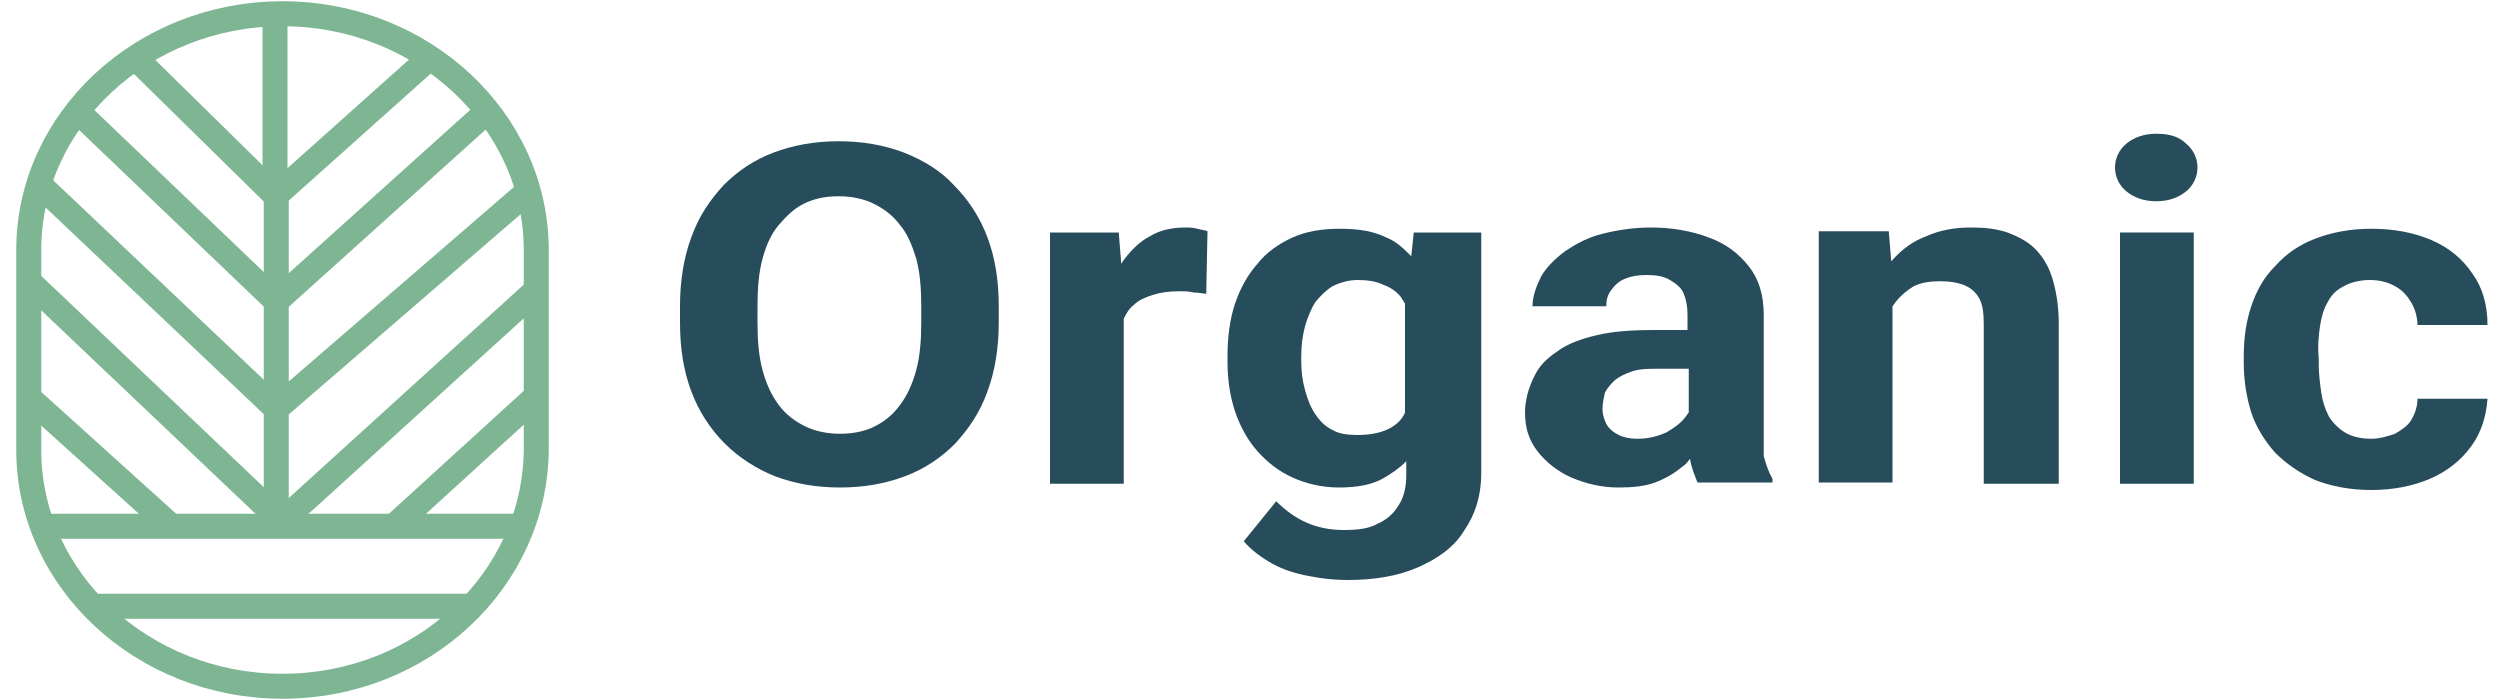 <?xml version="1.0" encoding="utf-8"?>
<!-- Generator: Adobe Illustrator 25.0.0, SVG Export Plug-In . SVG Version: 6.00 Build 0)  -->
<svg version="1.1" id="Слой_1" xmlns="http://www.w3.org/2000/svg" xmlns:xlink="http://www.w3.org/1999/xlink" x="0px" y="0px"
	 viewBox="0 0 200 56" style="enable-background:new 0 0 200 56;" xml:space="preserve">
<style type="text/css">
	.st0{clip-path:url(#SVGID_2_);}
	.st1{fill:#274C5B;}
	.st2{fill:none;stroke:#7EB693;stroke-width:2;stroke-miterlimit:10;}
</style>
<g>
	<defs>
		<rect id="SVGID_1_" width="200" height="56"/>
	</defs>
	<clipPath id="SVGID_2_">
		<use xlink:href="#SVGID_1_"  style="overflow:visible;"/>
	</clipPath>
	<g class="st0">
		<path class="st1" d="M76.3,14.8c-1.1-1.2-2.5-2-4-2.6c-1.6-0.6-3.3-0.9-5.2-0.9c-1.9,0-3.6,0.3-5.2,0.9c-1.6,0.6-2.9,1.5-4,2.6
			c-1.1,1.2-2,2.5-2.6,4.2c-0.6,1.6-0.9,3.5-0.9,5.5v1.3c0,2.1,0.3,3.9,0.9,5.5c0.6,1.6,1.5,3,2.7,4.2c1.1,1.1,2.5,2,4,2.6
			c1.6,0.6,3.3,0.9,5.2,0.9c1.9,0,3.6-0.3,5.2-0.9c1.6-0.6,2.9-1.5,4-2.6c1.1-1.2,2-2.5,2.6-4.2c0.6-1.6,0.9-3.5,0.9-5.5v-1.3
			c0-2.1-0.3-3.9-0.9-5.5C78.4,17.4,77.5,16,76.3,14.8z M73.7,25.8c0,1.4-0.1,2.7-0.4,3.8c-0.3,1.1-0.7,2-1.3,2.8
			c-0.5,0.7-1.2,1.3-2,1.7c-0.8,0.4-1.7,0.6-2.8,0.6c-1,0-2-0.2-2.8-0.6c-0.8-0.4-1.5-0.9-2.1-1.7c-0.6-0.8-1-1.7-1.3-2.8
			c-0.3-1.1-0.4-2.4-0.4-3.8v-1.3c0-1.4,0.1-2.7,0.4-3.8c0.3-1.1,0.7-2,1.3-2.7c0.6-0.7,1.2-1.3,2-1.7c0.8-0.4,1.7-0.6,2.8-0.6
			c1,0,2,0.2,2.8,0.6c0.8,0.4,1.5,0.9,2.1,1.7c0.6,0.7,1,1.7,1.3,2.7c0.3,1.1,0.4,2.4,0.4,3.8V25.8z"/>
		<path class="st1" d="M112.9,20.5c-0.6-0.6-1.2-1.2-2-1.5c-1-0.5-2.2-0.7-3.7-0.7c-1.4,0-2.7,0.2-3.8,0.7c-1.1,0.5-2.1,1.2-2.8,2.1
			c-0.8,0.9-1.4,2-1.8,3.2c-0.4,1.2-0.6,2.6-0.6,4.2v0.4c0,1.5,0.2,2.8,0.6,4c0.4,1.2,1,2.3,1.8,3.2c0.8,0.9,1.7,1.6,2.8,2.1
			c1.1,0.5,2.4,0.8,3.7,0.8c1.4,0,2.6-0.2,3.5-0.7c0.7-0.4,1.3-0.8,1.9-1.4V38c0,1-0.2,1.8-0.6,2.4c-0.4,0.7-1,1.2-1.7,1.5
			c-0.7,0.4-1.6,0.5-2.7,0.5c-1.1,0-2.1-0.2-3-0.6c-0.9-0.4-1.7-1-2.4-1.7l-2.6,3.2c0.6,0.7,1.4,1.3,2.3,1.8c0.9,0.5,1.9,0.8,3,1
			c1,0.2,2,0.3,3,0.3c2.1,0,4-0.3,5.6-1c1.6-0.7,2.9-1.6,3.7-2.9c0.9-1.3,1.4-2.8,1.4-4.7V18.6h-5.4L112.9,20.5z M111.3,34.2
			c-0.7,0.4-1.6,0.6-2.7,0.6c-0.8,0-1.5-0.1-2-0.4c-0.6-0.3-1-0.7-1.4-1.3c-0.4-0.6-0.6-1.2-0.8-1.9c-0.2-0.7-0.3-1.5-0.3-2.3v-0.4
			c0-0.9,0.1-1.6,0.3-2.4c0.2-0.7,0.5-1.4,0.8-1.9c0.4-0.5,0.9-1,1.4-1.3c0.6-0.3,1.3-0.5,2-0.5c0.8,0,1.5,0.1,2.1,0.4
			c0.6,0.2,1.1,0.6,1.4,1c0.1,0.2,0.2,0.3,0.3,0.5V33C112.2,33.5,111.8,33.9,111.3,34.2z"/>
		<path class="st1" d="M94.8,18.2c-1,0-2,0.2-2.8,0.7c-0.8,0.4-1.5,1.1-2.1,1.9c-0.1,0.1-0.1,0.2-0.2,0.3l-0.2-2.5H84v20.1h5.9V25.5
			c0.2-0.4,0.4-0.8,0.8-1.1c0.4-0.4,0.9-0.6,1.5-0.8c0.6-0.2,1.3-0.3,2.2-0.3c0.3,0,0.7,0,1.1,0.1c0.4,0,0.8,0.1,1,0.1l0.1-5
			c-0.2-0.1-0.5-0.1-0.8-0.2C95.4,18.2,95.1,18.2,94.8,18.2z"/>
		<path class="st1" d="M162.8,19.9c-0.6-0.6-1.4-1-2.2-1.3c-0.9-0.3-1.8-0.4-2.9-0.4c-1.3,0-2.5,0.2-3.6,0.7c-1.1,0.4-2,1.1-2.7,1.9
			c0,0-0.1,0.1-0.1,0.1l-0.2-2.4h-5.6v20.1h5.9V24.5c0.1-0.1,0.2-0.3,0.3-0.4c0.4-0.5,0.9-0.9,1.4-1.2c0.6-0.3,1.3-0.4,2.1-0.4
			c0.8,0,1.4,0.1,1.9,0.3c0.5,0.2,0.9,0.5,1.2,1c0.3,0.5,0.4,1.2,0.4,2.1v12.8h6V25.9c0-1.4-0.2-2.6-0.5-3.6
			C163.9,21.3,163.4,20.5,162.8,19.9z"/>
		<path class="st1" d="M185.6,26.1c0.1-0.7,0.3-1.4,0.6-1.9c0.3-0.6,0.7-1,1.3-1.3c0.5-0.3,1.3-0.5,2.1-0.5c0.8,0,1.5,0.2,2,0.5
			c0.6,0.3,1,0.8,1.3,1.3c0.3,0.5,0.5,1.2,0.5,1.8h5.6c0-1.6-0.4-3-1.2-4.1c-0.8-1.2-1.9-2.1-3.3-2.7c-1.4-0.6-3-0.9-4.8-0.9
			c-1.7,0-3.2,0.3-4.5,0.8c-1.3,0.5-2.3,1.2-3.2,2.2c-0.9,0.9-1.5,2-1.9,3.2c-0.4,1.2-0.6,2.5-0.6,4v0.5c0,1.4,0.2,2.7,0.6,4
			c0.4,1.2,1.1,2.3,1.9,3.2c0.9,0.9,1.9,1.6,3.2,2.2c1.3,0.5,2.8,0.8,4.5,0.8c1.7,0,3.3-0.3,4.7-0.9c1.4-0.6,2.5-1.5,3.3-2.6
			c0.8-1.1,1.2-2.4,1.3-3.8h-5.6c0,0.6-0.2,1.2-0.5,1.7c-0.3,0.5-0.8,0.8-1.3,1.1c-0.6,0.2-1.2,0.4-1.9,0.4c-0.9,0-1.6-0.2-2.1-0.5
			c-0.5-0.3-1-0.8-1.3-1.3c-0.3-0.6-0.5-1.2-0.6-1.9c-0.1-0.7-0.2-1.5-0.2-2.2v-0.5C185.4,27.6,185.5,26.8,185.6,26.1z"/>
		<rect x="169.6" y="18.6" class="st1" width="5.9" height="20.1"/>
		<path class="st1" d="M141.1,33.8v-8.6c0-1.6-0.4-2.9-1.2-3.9c-0.8-1-1.8-1.8-3.2-2.3c-1.3-0.5-2.9-0.8-4.6-0.8
			c-1.4,0-2.7,0.2-3.9,0.5c-1.2,0.3-2.1,0.8-3,1.4c-0.8,0.6-1.5,1.3-1.9,2c-0.4,0.8-0.7,1.6-0.7,2.4h5.9c0-0.5,0.1-0.9,0.4-1.3
			c0.3-0.4,0.6-0.7,1.1-0.9c0.5-0.2,1-0.3,1.7-0.3c0.8,0,1.4,0.1,1.9,0.4c0.5,0.3,0.9,0.6,1.1,1.1c0.2,0.5,0.3,1,0.3,1.7v1.2h-2.7
			c-1.7,0-3.2,0.1-4.5,0.4c-1.3,0.3-2.4,0.7-3.2,1.3c-0.9,0.6-1.5,1.2-1.9,2.1c-0.4,0.8-0.7,1.8-0.7,2.8c0,1.2,0.3,2.2,1,3.1
			c0.7,0.9,1.6,1.6,2.7,2.1c1.2,0.5,2.4,0.8,3.8,0.8c1.1,0,2.1-0.1,2.9-0.4c0.8-0.3,1.5-0.7,2.1-1.2c0.3-0.2,0.5-0.4,0.7-0.7
			c0.1,0.7,0.4,1.4,0.6,1.9h6v-0.3c-0.3-0.5-0.5-1.1-0.7-1.8C141.1,35.8,141.1,34.9,141.1,33.8z M133.3,34.6
			c-0.7,0.3-1.4,0.5-2.3,0.5c-0.6,0-1.1-0.1-1.5-0.3c-0.4-0.2-0.8-0.5-1-0.9c-0.2-0.4-0.3-0.8-0.3-1.2s0.1-0.9,0.2-1.3
			c0.2-0.4,0.5-0.7,0.8-1c0.4-0.3,0.8-0.5,1.4-0.7c0.6-0.2,1.3-0.2,2-0.2h2.5V33c-0.1,0.1-0.2,0.3-0.3,0.4
			C134.5,33.8,134,34.2,133.3,34.6z"/>
		<path class="st1" d="M172.5,10.7c-1,0-1.8,0.3-2.4,0.8c-0.6,0.5-0.9,1.2-0.9,1.9s0.3,1.4,0.9,1.9c0.6,0.5,1.4,0.8,2.4,0.8
			c1,0,1.8-0.3,2.4-0.8c0.6-0.5,0.9-1.2,0.9-1.9s-0.3-1.4-0.9-1.9C174.3,10.9,173.5,10.7,172.5,10.7z"/>
		<path class="st2" d="M3.2,42.1h19.3h19.3"/>
		<path class="st2" d="M7.6,48.5h15h15"/>
		<path class="st2" d="M22,1.5v7v7"/>
		<path class="st2" d="M22.1,14.8v26.4"/>
		<path class="st2" d="M34.4,4.6L22.1,15.6"/>
		<path class="st2" d="M39.1,8.8l-17,15.3"/>
		<path class="st2" d="M41.9,15.6L22.1,32.7"/>
		<path class="st2" d="M42.8,23.3L22.1,42.1"/>
		<path class="st2" d="M42.8,31.8L31.5,42.1"/>
		<path class="st2" d="M2.3,31.8l11.3,10.2"/>
		<path class="st2" d="M10.8,4.6l11.3,11.1"/>
		<path class="st2" d="M6.1,8.8l16,15.3"/>
		<path class="st2" d="M3.2,14.8l18.9,17.9"/>
		<path class="st2" d="M2.3,22.5l19.8,18.8"/>
		<path class="st2" d="M22.6,54.9C11.4,54.9,2.3,46.4,2.3,36V20c0-10.4,9.1-18.9,20.3-18.9c11.2,0,20.3,8.5,20.3,18.9v16
			C42.8,46.4,33.8,54.9,22.6,54.9z"/>
	</g>
</g>
</svg>
